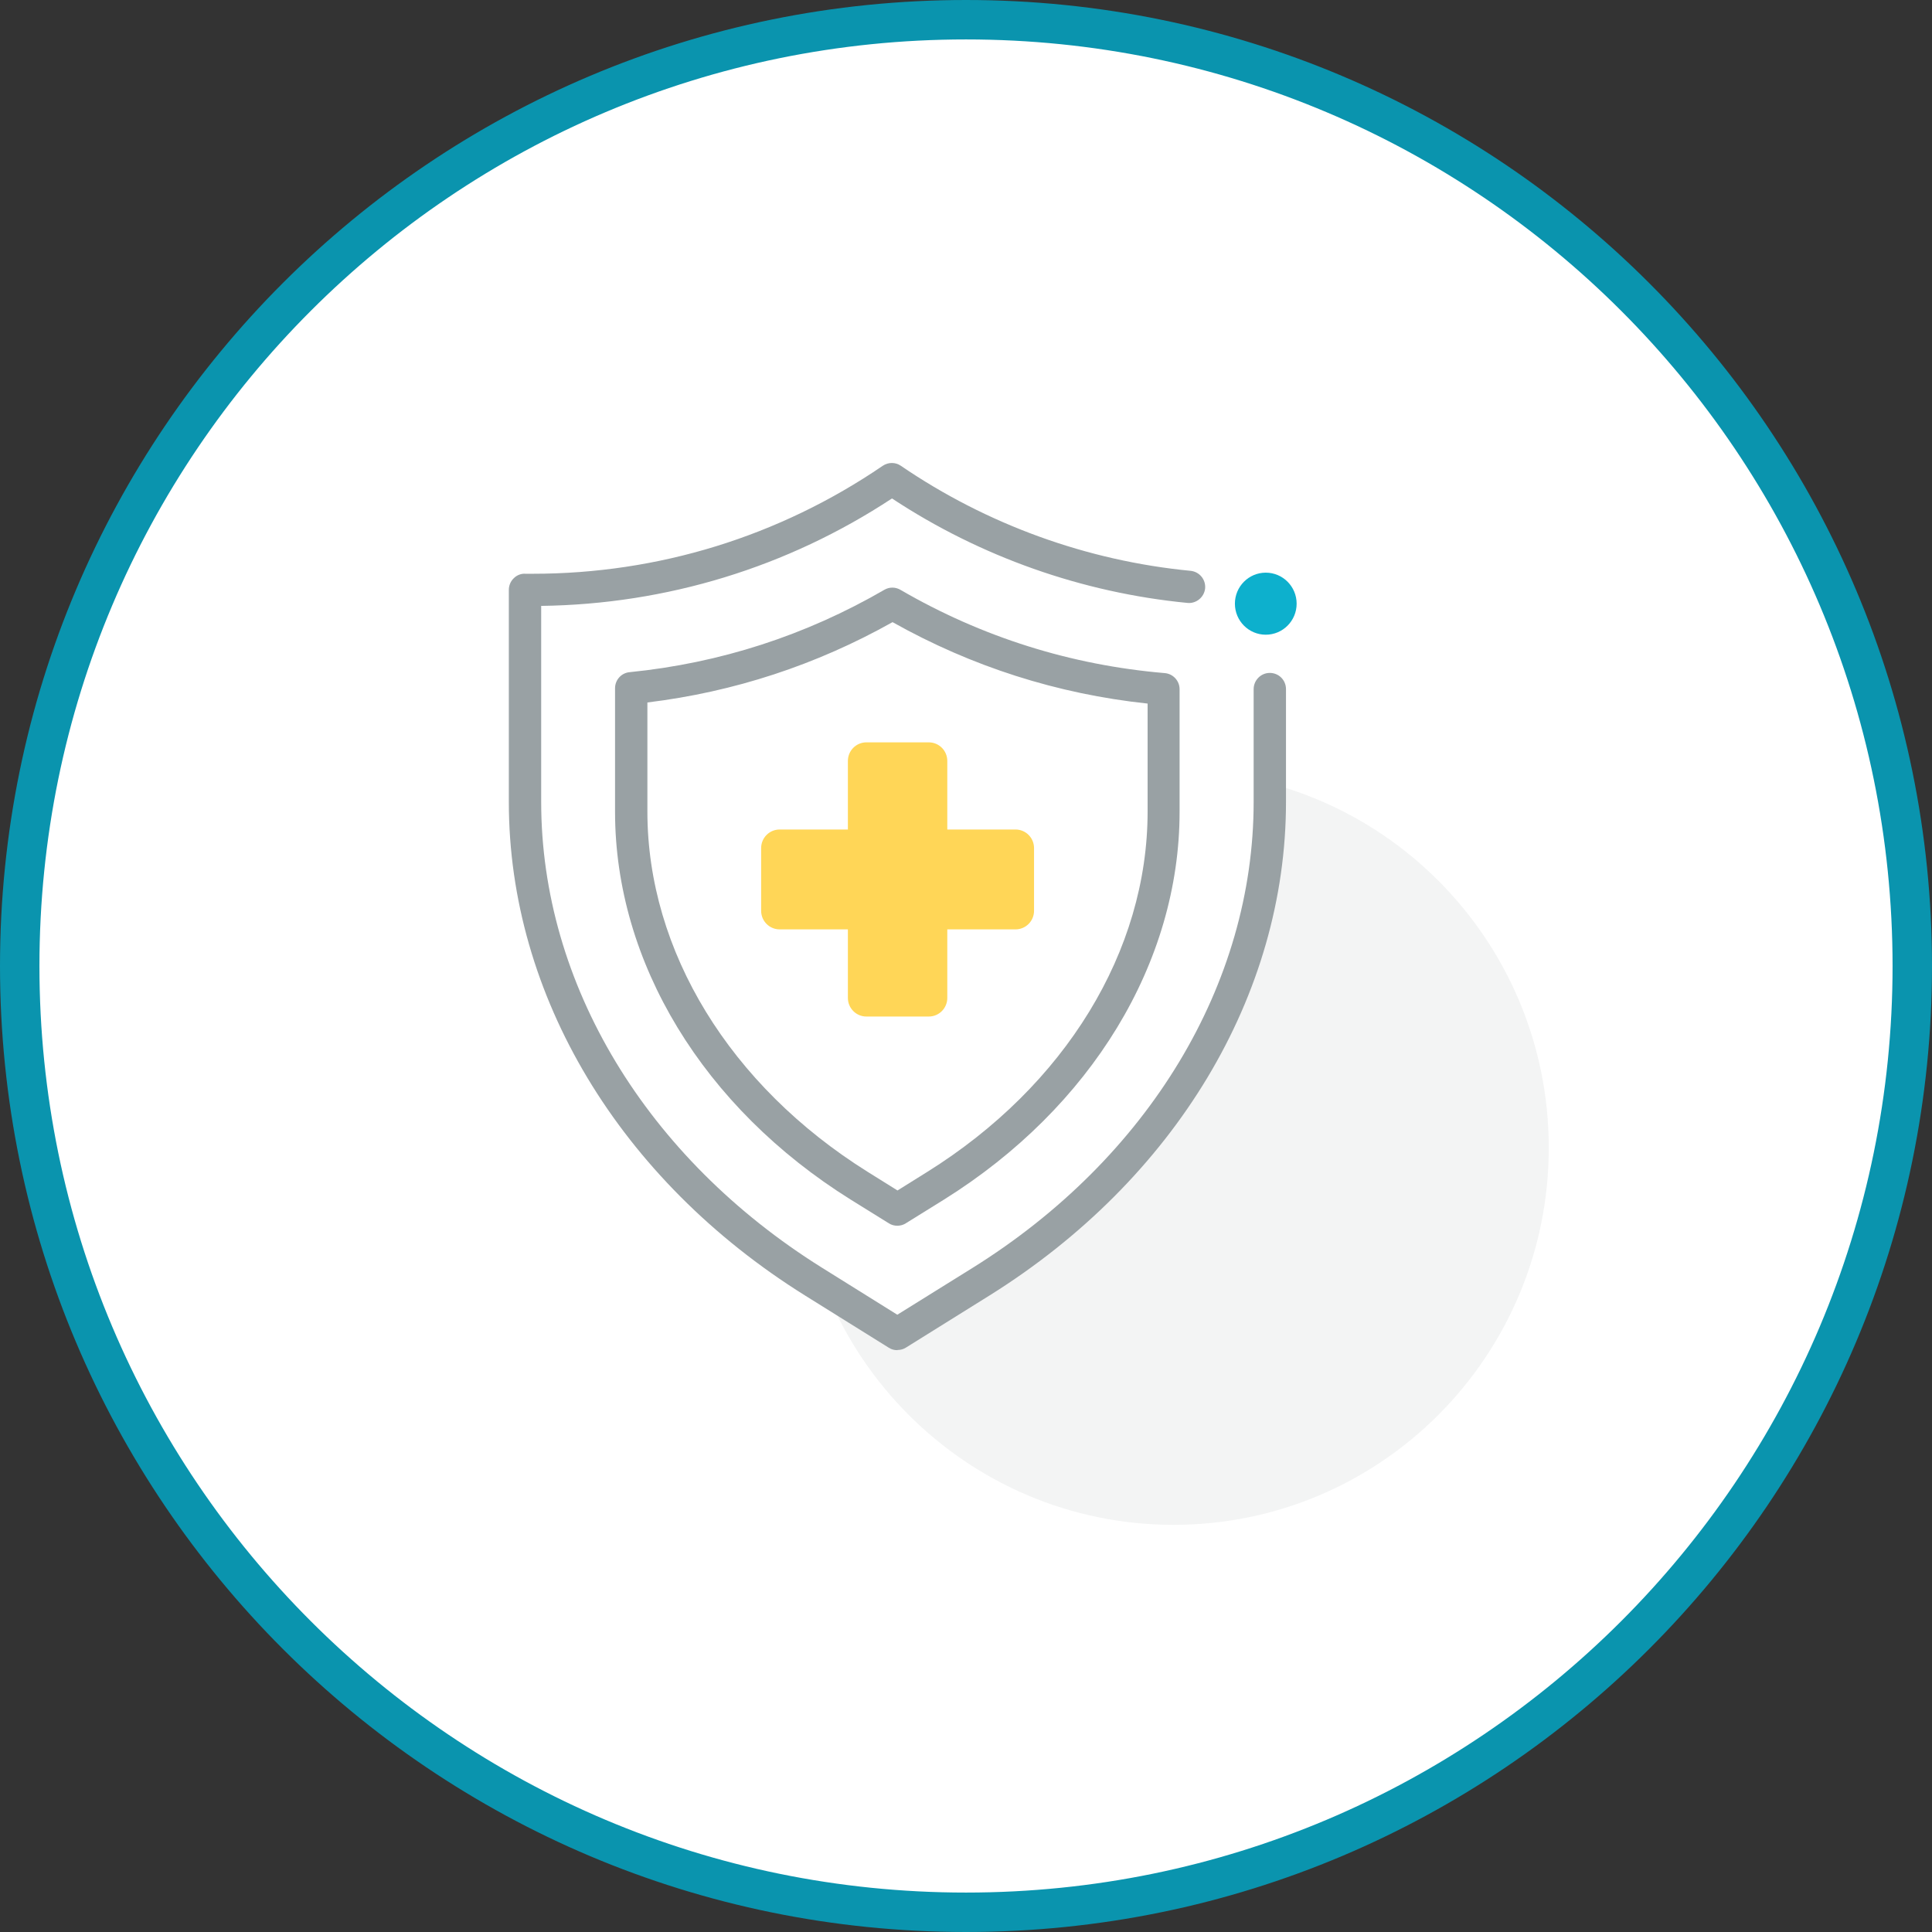 <svg width="147" height="147" viewBox="0 0 147 147" fill="none" xmlns="http://www.w3.org/2000/svg">
<rect x="0" y="0" width="147" height="147" fill="#333333" stroke="none"/>
<path d="M145.5 73.5C145.5 113.264 113.264 145.5 73.5 145.5C33.736 145.5 1.5 113.264 1.5 73.5C1.5 33.736 33.736 1.5 73.5 1.5C113.264 1.5 145.5 33.736 145.5 73.5Z" fill="white" stroke="#0A94AE" stroke-width="3"/>
<path opacity="0.12" d="M89.29 116.02C105.058 116.02 117.841 103.177 117.841 87.333C117.841 71.49 105.058 58.646 89.29 58.646C73.521 58.646 60.738 71.49 60.738 87.333C60.738 103.177 73.521 116.02 89.29 116.02Z" fill="#99A1A4"/>
<path d="M96.616 52.451V61.034C96.616 75.378 88.479 88.893 74.65 97.518L68.274 101.494L61.898 97.518C48.07 88.879 39.946 75.364 39.946 61.034V44.879C40.142 44.879 40.338 44.879 40.547 44.879C50.685 44.879 60.081 41.76 67.869 36.45C74.441 40.931 82.159 43.853 90.478 44.654" fill="white"/>
<path d="M68.274 102.73C68.051 102.73 67.827 102.674 67.631 102.548L61.255 98.572C47.147 89.764 38.716 75.729 38.716 61.034V44.879C38.716 44.541 38.856 44.218 39.093 43.994C39.331 43.755 39.667 43.628 39.988 43.656C40.17 43.656 40.338 43.656 40.533 43.656C50.083 43.656 59.284 40.819 67.17 35.438C67.589 35.157 68.135 35.157 68.54 35.438C75.084 39.906 82.704 42.673 90.59 43.432C91.261 43.502 91.751 44.092 91.695 44.766C91.625 45.441 91.023 45.932 90.366 45.876C82.354 45.103 74.594 42.364 67.869 37.925C59.913 43.165 50.713 45.974 41.177 46.101V61.02C41.177 74.858 49.175 88.106 62.556 96.465L68.274 100.033L74.007 96.465C87.402 88.106 95.386 74.858 95.386 61.02V52.437C95.386 51.762 95.931 51.2 96.616 51.2C97.302 51.2 97.847 51.748 97.847 52.437V61.02C97.847 75.715 89.415 89.736 75.307 98.558L68.931 102.534C68.736 102.66 68.512 102.716 68.288 102.716L68.274 102.73Z" fill="#99A1A4"/>
<path d="M65.394 90.228C54.53 83.442 48.042 72.793 48.042 61.765V52.367C55.061 51.664 61.8 49.487 67.911 45.947C74.231 49.613 81.25 51.819 88.535 52.437V61.765C88.535 72.807 82.047 83.442 71.169 90.228L68.274 92.026L65.38 90.228H65.394Z" fill="white"/>
<path d="M68.274 93.262C68.05 93.262 67.827 93.206 67.631 93.079L64.737 91.281C53.509 84.271 46.797 73.229 46.797 61.765V52.367C46.797 51.734 47.273 51.201 47.902 51.144C54.781 50.456 61.297 48.349 67.281 44.879C67.659 44.654 68.134 44.654 68.512 44.879C74.706 48.475 81.487 50.611 88.632 51.215C89.261 51.271 89.751 51.805 89.751 52.437V61.765C89.751 73.229 83.039 84.271 71.812 91.281L68.917 93.079C68.722 93.206 68.498 93.262 68.274 93.262ZM66.037 89.174L68.288 90.579L70.539 89.174C81.054 82.613 87.318 72.358 87.318 61.751V53.533C80.453 52.802 73.937 50.723 67.911 47.337C62.108 50.596 55.844 52.648 49.258 53.448V61.751C49.258 72.358 55.536 82.613 66.037 89.174Z" fill="#99A1A4"/>
<path d="M96.308 48.293C97.606 48.293 98.657 47.236 98.657 45.932C98.657 44.629 97.606 43.572 96.308 43.572C95.011 43.572 93.96 44.629 93.96 45.932C93.96 47.236 95.011 48.293 96.308 48.293Z" fill="#0DB0CD"/>
<path d="M77.264 63.114H72.077V57.902C72.077 57.115 71.448 56.483 70.665 56.483H65.925C65.142 56.483 64.513 57.115 64.513 57.902V63.114H59.325C58.542 63.114 57.913 63.746 57.913 64.532V69.295C57.913 70.082 58.542 70.714 59.325 70.714H64.513V75.926C64.513 76.713 65.142 77.345 65.925 77.345H70.665C71.448 77.345 72.077 76.713 72.077 75.926V70.714H77.264C78.047 70.714 78.677 70.082 78.677 69.295V64.532C78.677 63.746 78.047 63.114 77.264 63.114Z" fill="#FFD657"/>
</svg>
